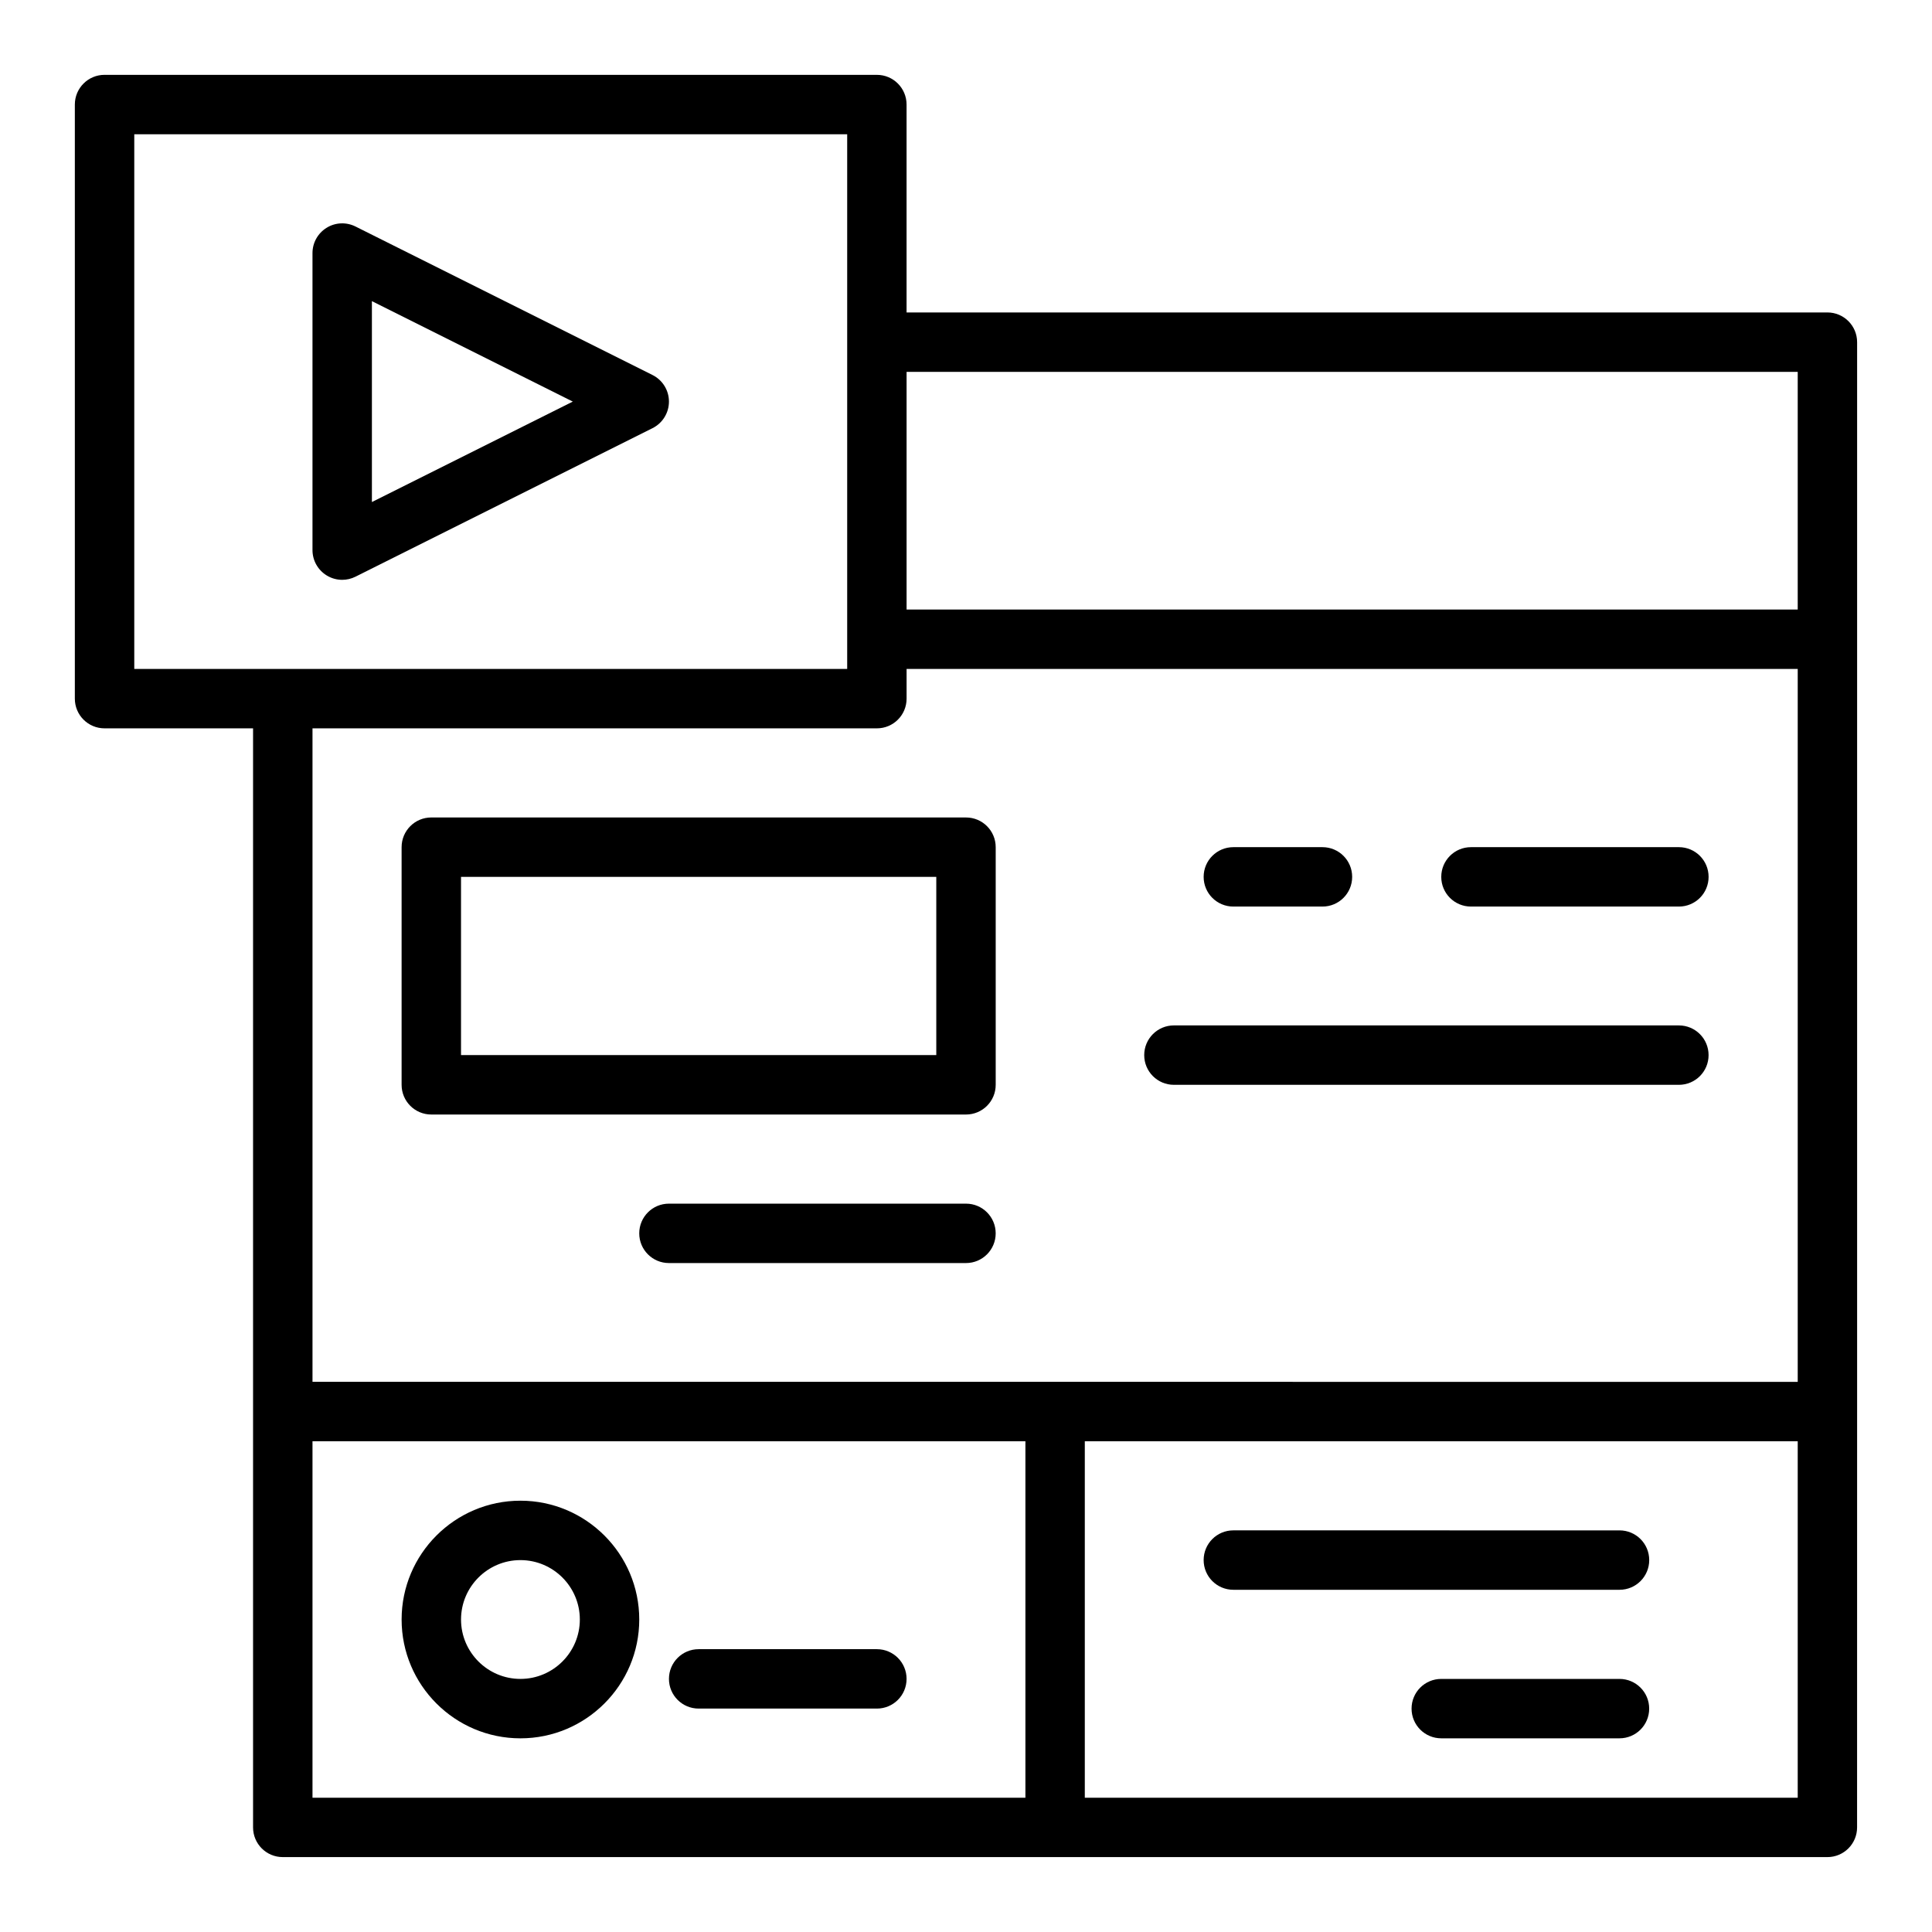 <?xml version="1.0" encoding="UTF-8"?>
<!-- Uploaded to: SVG Repo, www.svgrepo.com, Generator: SVG Repo Mixer Tools -->
<svg fill="#000000" width="800px" height="800px" version="1.1" viewBox="144 144 512 512" xmlns="http://www.w3.org/2000/svg">
 <g>
  <path d="m628.29 226.81h-244.04v-55.102c0-4.352-3.519-7.871-7.871-7.871l-204.67-0.004c-4.352 0-7.875 3.523-7.875 7.875v157.44c0 4.352 3.519 7.871 7.871 7.871h39.359v291.26c0 4.352 3.519 7.871 7.871 7.871h409.34c4.352 0 7.871-3.519 7.871-7.871l0.008-110.21v-283.39c0-4.352-3.523-7.875-7.871-7.875zm-7.875 15.746v62.977h-236.16v-62.977zm-440.83-62.977h188.93v141.7h-188.93zm196.8 157.44c4.352 0 7.871-3.519 7.871-7.871v-7.871h236.16v188.93l-196.8-0.004h-196.8v-173.18zm-149.57 188.93h188.93v94.465h-188.93zm393.6 94.465h-188.93v-94.465h188.93z"/>
  <path d="m258.3 439.36h141.7c4.352 0 7.871-3.519 7.871-7.871v-62.977c0-4.352-3.519-7.871-7.871-7.871l-141.7-0.004c-4.352 0-7.871 3.519-7.871 7.871v62.977c0 4.352 3.519 7.875 7.871 7.875zm7.875-62.977h125.95v47.23h-125.95z"/>
  <path d="m400 462.98h-78.723c-4.352 0-7.871 3.519-7.871 7.871 0 4.352 3.519 7.871 7.871 7.871h78.719c4.352 0 7.871-3.519 7.871-7.871 0.004-4.352-3.516-7.871-7.867-7.871z"/>
  <path d="m470.85 384.25h23.617c4.352 0 7.871-3.519 7.871-7.871 0-4.352-3.519-7.871-7.871-7.871h-23.617c-4.352 0-7.871 3.519-7.871 7.871 0 4.352 3.519 7.871 7.871 7.871z"/>
  <path d="m533.82 384.25h55.105c4.352 0 7.871-3.519 7.871-7.871 0-4.352-3.519-7.871-7.871-7.871h-55.105c-4.352 0-7.871 3.519-7.871 7.871-0.004 4.352 3.519 7.871 7.871 7.871z"/>
  <path d="m455.1 431.49h133.82c4.352 0 7.871-3.519 7.871-7.871 0-4.352-3.519-7.871-7.871-7.871l-133.82-0.004c-4.352 0-7.871 3.519-7.871 7.871 0 4.352 3.519 7.875 7.871 7.875z"/>
  <path d="m281.92 541.7c-17.367 0-31.488 14.121-31.488 31.488 0 17.367 14.121 31.488 31.488 31.488 17.367 0 31.488-14.121 31.488-31.488 0-17.367-14.121-31.488-31.488-31.488zm0 47.23c-8.68 0-15.742-7.066-15.742-15.742 0-8.68 7.066-15.742 15.742-15.742 8.68 0 15.742 7.066 15.742 15.742 0.004 8.68-7.062 15.742-15.742 15.742z"/>
  <path d="m376.38 581.05h-47.23c-4.352 0-7.871 3.519-7.871 7.871 0 4.352 3.519 7.871 7.871 7.871h47.23c4.352 0 7.871-3.519 7.871-7.871 0-4.352-3.519-7.871-7.871-7.871z"/>
  <path d="m470.85 565.31h102.34c4.352 0 7.871-3.519 7.871-7.871 0-4.352-3.519-7.871-7.871-7.871l-102.34-0.004c-4.352 0-7.871 3.519-7.871 7.871s3.519 7.875 7.871 7.875z"/>
  <path d="m573.18 588.93h-47.23c-4.352 0-7.871 3.519-7.871 7.871s3.519 7.871 7.871 7.871h47.23c4.352 0 7.871-3.519 7.871-7.871 0-4.348-3.519-7.871-7.871-7.871z"/>
  <path d="m230.55 296.48c1.262 0.785 2.699 1.18 4.137 1.18 1.207 0 2.406-0.277 3.519-0.832l78.719-39.359c2.668-1.34 4.352-4.059 4.352-7.043 0-2.984-1.684-5.703-4.352-7.043l-78.719-39.359c-2.445-1.215-5.336-1.098-7.656 0.348-2.324 1.438-3.738 3.965-3.738 6.695v78.719c0 2.731 1.414 5.258 3.738 6.695zm12.008-72.676 53.242 26.621-53.242 26.621z"/>
 </g>
</svg>